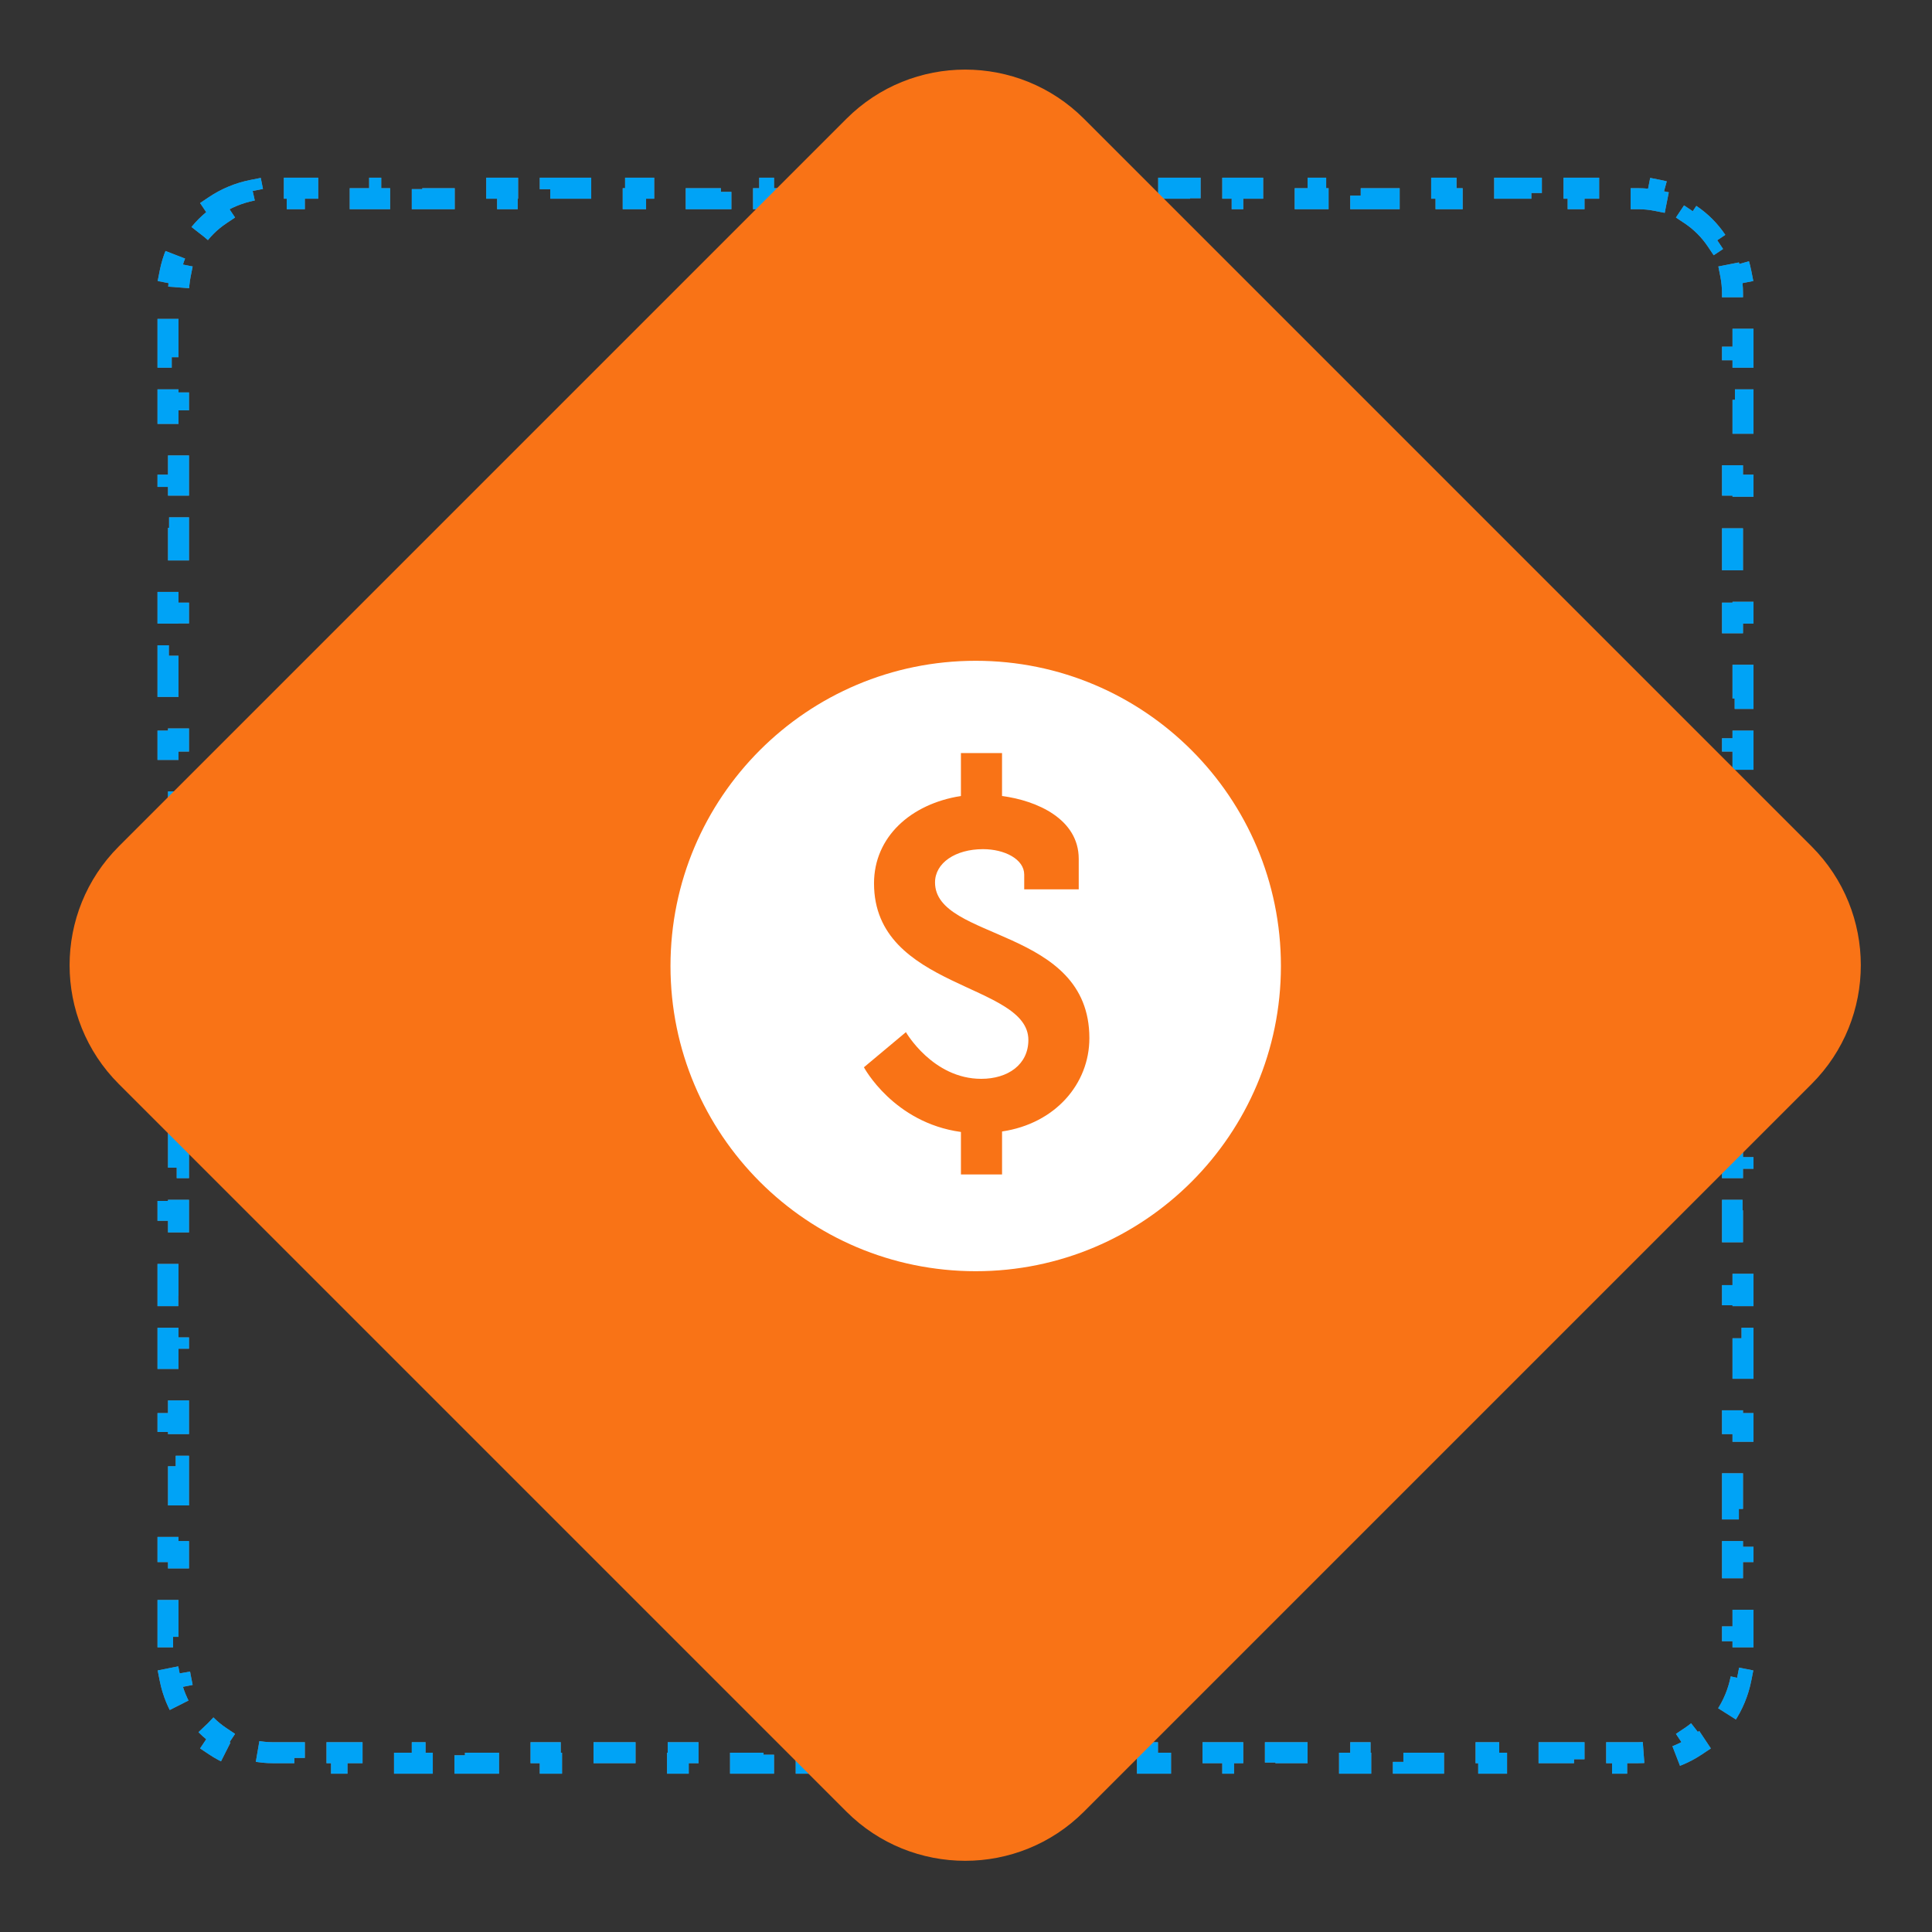 <svg width="92" height="92" viewBox="0 0 92 92" fill="none" xmlns="http://www.w3.org/2000/svg">
<rect x="0" y="0" width="92" height="92" fill="#333333" stroke="none"/>
<path d="M10.222 9.805C10.758 9.445 11.368 9.188 12.024 9.059L12.121 9.548C12.405 9.492 12.699 9.462 13 9.462L14.016 9.462L14.016 8.962L16.047 8.962L16.047 9.462L18.078 9.462L18.078 8.962L20.109 8.962L20.109 9.462L22.141 9.462L22.141 8.962L24.172 8.962L24.172 9.462L26.203 9.462L26.203 8.962L28.234 8.962L28.234 9.462L30.266 9.462L30.266 8.962L32.297 8.962L32.297 9.462L34.328 9.462L34.328 8.962L36.359 8.962L36.359 9.462L38.391 9.462L38.391 8.962L40.422 8.962L40.422 9.462L42.453 9.462L42.453 8.962L44.484 8.962L44.484 9.462L46.516 9.462L46.516 8.962L48.547 8.962L48.547 9.462L50.578 9.462L50.578 8.962L52.609 8.962L52.609 9.462L54.641 9.462L54.641 8.962L56.672 8.962L56.672 9.462L58.703 9.462L58.703 8.962L60.734 8.962L60.734 9.462L62.766 9.462L62.766 8.962L64.797 8.962L64.797 9.462L66.828 9.462L66.828 8.962L68.859 8.962L68.859 9.462L70.891 9.462L70.891 8.962L72.922 8.962L72.922 9.462L74.953 9.462L74.953 8.962L76.984 8.962L76.984 9.462L78 9.462C78.301 9.462 78.595 9.492 78.879 9.548L78.975 9.059C79.631 9.188 80.241 9.445 80.777 9.805L80.5 10.22C80.991 10.548 81.413 10.971 81.742 11.462L82.157 11.185C82.516 11.721 82.774 12.331 82.903 12.987L82.414 13.083C82.47 13.367 82.5 13.661 82.5 13.962L82.5 14.977L83 14.977L83 17.009L82.5 17.009L82.5 19.04L83 19.04L83 21.071L82.5 21.071L82.5 23.102L83 23.102L83 25.134L82.5 25.134L82.5 27.165L83 27.165L83 29.196L82.5 29.196L82.5 31.227L83 31.227L83 33.259L82.5 33.259L82.5 35.29L83 35.29L83 37.321L82.5 37.321L82.5 39.352L83 39.352L83 41.384L82.5 41.384L82.5 43.415L83 43.415L83 45.446L82.5 45.446L82.5 47.477L83 47.477L83 49.509L82.5 49.509L82.5 51.54L83 51.54L83 53.571L82.5 53.571L82.5 55.602L83 55.602L83 57.634L82.5 57.634L82.5 59.665L83 59.665L83 61.696L82.5 61.696L82.5 63.727L83 63.727L83 65.759L82.5 65.759L82.5 67.79L83 67.79L83 69.821L82.5 69.821L82.5 71.853L83 71.853L83 73.884L82.5 73.884L82.5 75.915L83 75.915L83 77.946L82.5 77.946L82.5 78.962C82.5 79.263 82.47 79.557 82.414 79.841L82.903 79.938C82.773 80.594 82.516 81.204 82.157 81.74L81.742 81.462C81.413 81.953 80.991 82.376 80.5 82.704L80.777 83.12C80.241 83.479 79.631 83.737 78.975 83.866L78.879 83.376C78.595 83.432 78.301 83.462 78 83.462L76.984 83.462L76.984 83.962L74.953 83.962L74.953 83.462L72.922 83.462L72.922 83.962L70.891 83.962L70.891 83.462L68.859 83.462L68.859 83.962L66.828 83.962L66.828 83.462L64.797 83.462L64.797 83.962L62.766 83.962L62.766 83.462L60.734 83.462L60.734 83.962L58.703 83.962L58.703 83.462L56.672 83.462L56.672 83.962L54.641 83.962L54.641 83.462L52.609 83.462L52.609 83.962L50.578 83.962L50.578 83.462L48.547 83.462L48.547 83.962L46.516 83.962L46.516 83.462L44.484 83.462L44.484 83.962L42.453 83.962L42.453 83.462L40.422 83.462L40.422 83.962L38.391 83.962L38.391 83.462L36.359 83.462L36.359 83.962L34.328 83.962L34.328 83.462L32.297 83.462L32.297 83.962L30.266 83.962L30.266 83.462L28.234 83.462L28.234 83.962L26.203 83.962L26.203 83.462L24.172 83.462L24.172 83.962L22.141 83.962L22.141 83.462L20.109 83.462L20.109 83.962L18.078 83.962L18.078 83.462L16.047 83.462L16.047 83.962L14.016 83.962L14.016 83.462L13 83.462C12.699 83.462 12.405 83.432 12.121 83.376L12.024 83.866C11.368 83.736 10.758 83.479 10.222 83.12L10.5 82.704C10.009 82.376 9.586 81.953 9.258 81.462L8.842 81.74C8.483 81.204 8.225 80.594 8.096 79.938L8.586 79.841C8.53 79.557 8.5 79.263 8.5 78.962L8.5 77.946L8 77.946L8 75.915L8.5 75.915L8.5 73.884L8 73.884L8 71.853L8.5 71.853L8.5 69.821L8 69.821L8 67.79L8.5 67.79L8.5 65.759L8 65.759L8 63.727L8.5 63.727L8.5 61.696L8 61.696L8 59.665L8.5 59.665L8.5 57.634L8 57.634L8 55.602L8.5 55.602L8.5 53.571L8 53.571L8 51.54L8.5 51.54L8.5 49.509L8 49.509L8 47.477L8.5 47.477L8.5 45.446L8 45.446L8 43.415L8.5 43.415L8.5 41.384L8 41.384L8 39.352L8.5 39.352L8.5 37.321L8 37.321L8 35.29L8.5 35.29L8.5 33.259L8 33.259L8 31.227L8.5 31.227L8.5 29.196L8 29.196L8 27.165L8.5 27.165L8.5 25.134L8 25.134L8 23.102L8.5 23.102L8.5 21.071L8 21.071L8 19.04L8.5 19.04L8.5 17.009L8 17.009L8 14.977L8.5 14.977L8.5 13.962C8.5 13.661 8.53 13.367 8.586 13.083L8.096 12.987C8.225 12.331 8.483 11.721 8.842 11.185L9.258 11.462C9.586 10.971 10.009 10.548 10.5 10.22L10.222 9.805Z" stroke="white" stroke-opacity="0.41" stroke-dasharray="2 2"/>
<path d="M10.222 9.805C10.758 9.445 11.368 9.188 12.024 9.059L12.121 9.548C12.405 9.492 12.699 9.462 13 9.462L14.016 9.462L14.016 8.962L16.047 8.962L16.047 9.462L18.078 9.462L18.078 8.962L20.109 8.962L20.109 9.462L22.141 9.462L22.141 8.962L24.172 8.962L24.172 9.462L26.203 9.462L26.203 8.962L28.234 8.962L28.234 9.462L30.266 9.462L30.266 8.962L32.297 8.962L32.297 9.462L34.328 9.462L34.328 8.962L36.359 8.962L36.359 9.462L38.391 9.462L38.391 8.962L40.422 8.962L40.422 9.462L42.453 9.462L42.453 8.962L44.484 8.962L44.484 9.462L46.516 9.462L46.516 8.962L48.547 8.962L48.547 9.462L50.578 9.462L50.578 8.962L52.609 8.962L52.609 9.462L54.641 9.462L54.641 8.962L56.672 8.962L56.672 9.462L58.703 9.462L58.703 8.962L60.734 8.962L60.734 9.462L62.766 9.462L62.766 8.962L64.797 8.962L64.797 9.462L66.828 9.462L66.828 8.962L68.859 8.962L68.859 9.462L70.891 9.462L70.891 8.962L72.922 8.962L72.922 9.462L74.953 9.462L74.953 8.962L76.984 8.962L76.984 9.462L78 9.462C78.301 9.462 78.595 9.492 78.879 9.548L78.975 9.059C79.631 9.188 80.241 9.445 80.777 9.805L80.5 10.22C80.991 10.548 81.413 10.971 81.742 11.462L82.157 11.185C82.516 11.721 82.774 12.331 82.903 12.987L82.414 13.083C82.47 13.367 82.5 13.661 82.5 13.962L82.5 14.977L83 14.977L83 17.009L82.5 17.009L82.5 19.04L83 19.04L83 21.071L82.5 21.071L82.5 23.102L83 23.102L83 25.134L82.5 25.134L82.5 27.165L83 27.165L83 29.196L82.5 29.196L82.5 31.227L83 31.227L83 33.259L82.5 33.259L82.5 35.29L83 35.29L83 37.321L82.5 37.321L82.5 39.352L83 39.352L83 41.384L82.5 41.384L82.5 43.415L83 43.415L83 45.446L82.5 45.446L82.5 47.477L83 47.477L83 49.509L82.5 49.509L82.5 51.54L83 51.54L83 53.571L82.5 53.571L82.5 55.602L83 55.602L83 57.634L82.5 57.634L82.5 59.665L83 59.665L83 61.696L82.5 61.696L82.5 63.727L83 63.727L83 65.759L82.5 65.759L82.5 67.79L83 67.79L83 69.821L82.5 69.821L82.5 71.853L83 71.853L83 73.884L82.5 73.884L82.5 75.915L83 75.915L83 77.946L82.5 77.946L82.5 78.962C82.5 79.263 82.47 79.557 82.414 79.841L82.903 79.938C82.773 80.594 82.516 81.204 82.157 81.74L81.742 81.462C81.413 81.953 80.991 82.376 80.5 82.704L80.777 83.12C80.241 83.479 79.631 83.737 78.975 83.866L78.879 83.376C78.595 83.432 78.301 83.462 78 83.462L76.984 83.462L76.984 83.962L74.953 83.962L74.953 83.462L72.922 83.462L72.922 83.962L70.891 83.962L70.891 83.462L68.859 83.462L68.859 83.962L66.828 83.962L66.828 83.462L64.797 83.462L64.797 83.962L62.766 83.962L62.766 83.462L60.734 83.462L60.734 83.962L58.703 83.962L58.703 83.462L56.672 83.462L56.672 83.962L54.641 83.962L54.641 83.462L52.609 83.462L52.609 83.962L50.578 83.962L50.578 83.462L48.547 83.462L48.547 83.962L46.516 83.962L46.516 83.462L44.484 83.462L44.484 83.962L42.453 83.962L42.453 83.462L40.422 83.462L40.422 83.962L38.391 83.962L38.391 83.462L36.359 83.462L36.359 83.962L34.328 83.962L34.328 83.462L32.297 83.462L32.297 83.962L30.266 83.962L30.266 83.462L28.234 83.462L28.234 83.962L26.203 83.962L26.203 83.462L24.172 83.462L24.172 83.962L22.141 83.962L22.141 83.462L20.109 83.462L20.109 83.962L18.078 83.962L18.078 83.462L16.047 83.462L16.047 83.962L14.016 83.962L14.016 83.462L13 83.462C12.699 83.462 12.405 83.432 12.121 83.376L12.024 83.866C11.368 83.736 10.758 83.479 10.222 83.12L10.5 82.704C10.009 82.376 9.586 81.953 9.258 81.462L8.842 81.74C8.483 81.204 8.225 80.594 8.096 79.938L8.586 79.841C8.53 79.557 8.5 79.263 8.5 78.962L8.5 77.946L8 77.946L8 75.915L8.5 75.915L8.5 73.884L8 73.884L8 71.853L8.5 71.853L8.5 69.821L8 69.821L8 67.79L8.5 67.79L8.5 65.759L8 65.759L8 63.727L8.5 63.727L8.5 61.696L8 61.696L8 59.665L8.5 59.665L8.5 57.634L8 57.634L8 55.602L8.5 55.602L8.5 53.571L8 53.571L8 51.54L8.5 51.54L8.5 49.509L8 49.509L8 47.477L8.5 47.477L8.5 45.446L8 45.446L8 43.415L8.5 43.415L8.5 41.384L8 41.384L8 39.352L8.5 39.352L8.5 37.321L8 37.321L8 35.29L8.5 35.29L8.5 33.259L8 33.259L8 31.227L8.5 31.227L8.5 29.196L8 29.196L8 27.165L8.5 27.165L8.5 25.134L8 25.134L8 23.102L8.5 23.102L8.5 21.071L8 21.071L8 19.04L8.5 19.04L8.5 17.009L8 17.009L8 14.977L8.5 14.977L8.5 13.962C8.5 13.661 8.53 13.367 8.586 13.083L8.096 12.987C8.225 12.331 8.483 11.721 8.842 11.185L9.258 11.462C9.586 10.971 10.009 10.548 10.5 10.22L10.222 9.805Z" stroke="#00A3F6" stroke-dasharray="2 2"/>
<path d="M5.657 51.619C2.533 48.495 2.533 43.429 5.657 40.305L40.305 5.657C43.429 2.533 48.495 2.533 51.619 5.657L86.267 40.305C89.391 43.429 89.391 48.495 86.267 51.619L51.619 86.267C48.495 89.391 43.429 89.391 40.305 86.267L5.657 51.619Z" fill="#F97316"/>
<g clip-path="url(#clip0_0_707)">
<path d="M46.462 31.466C38.435 31.466 31.928 37.973 31.928 46C31.928 54.027 38.435 60.534 46.462 60.534C54.489 60.534 60.996 54.027 60.996 46C60.996 37.973 54.489 31.466 46.462 31.466ZM47.717 53.88V55.927H45.759V53.903C42.546 53.463 41.139 50.823 41.139 50.823L43.139 49.15C43.139 49.15 44.416 51.373 46.726 51.373C48.002 51.373 48.97 50.69 48.97 49.523C48.97 46.795 41.62 47.126 41.62 42.065C41.62 39.865 43.36 38.28 45.758 37.905V35.86H47.716V37.905C49.388 38.125 51.368 39.005 51.368 40.898V42.35H48.772V41.646C48.772 40.92 47.847 40.436 46.812 40.436C45.492 40.436 44.525 41.096 44.525 42.02C44.525 44.814 51.875 44.132 51.875 49.435C51.875 51.615 50.247 53.505 47.717 53.88Z" fill="white"/>
</g>
<defs>
<clipPath id="clip0_0_707">
<rect width="30" height="30" fill="white" transform="translate(31 31.001)"/>
</clipPath>
</defs>
</svg>
